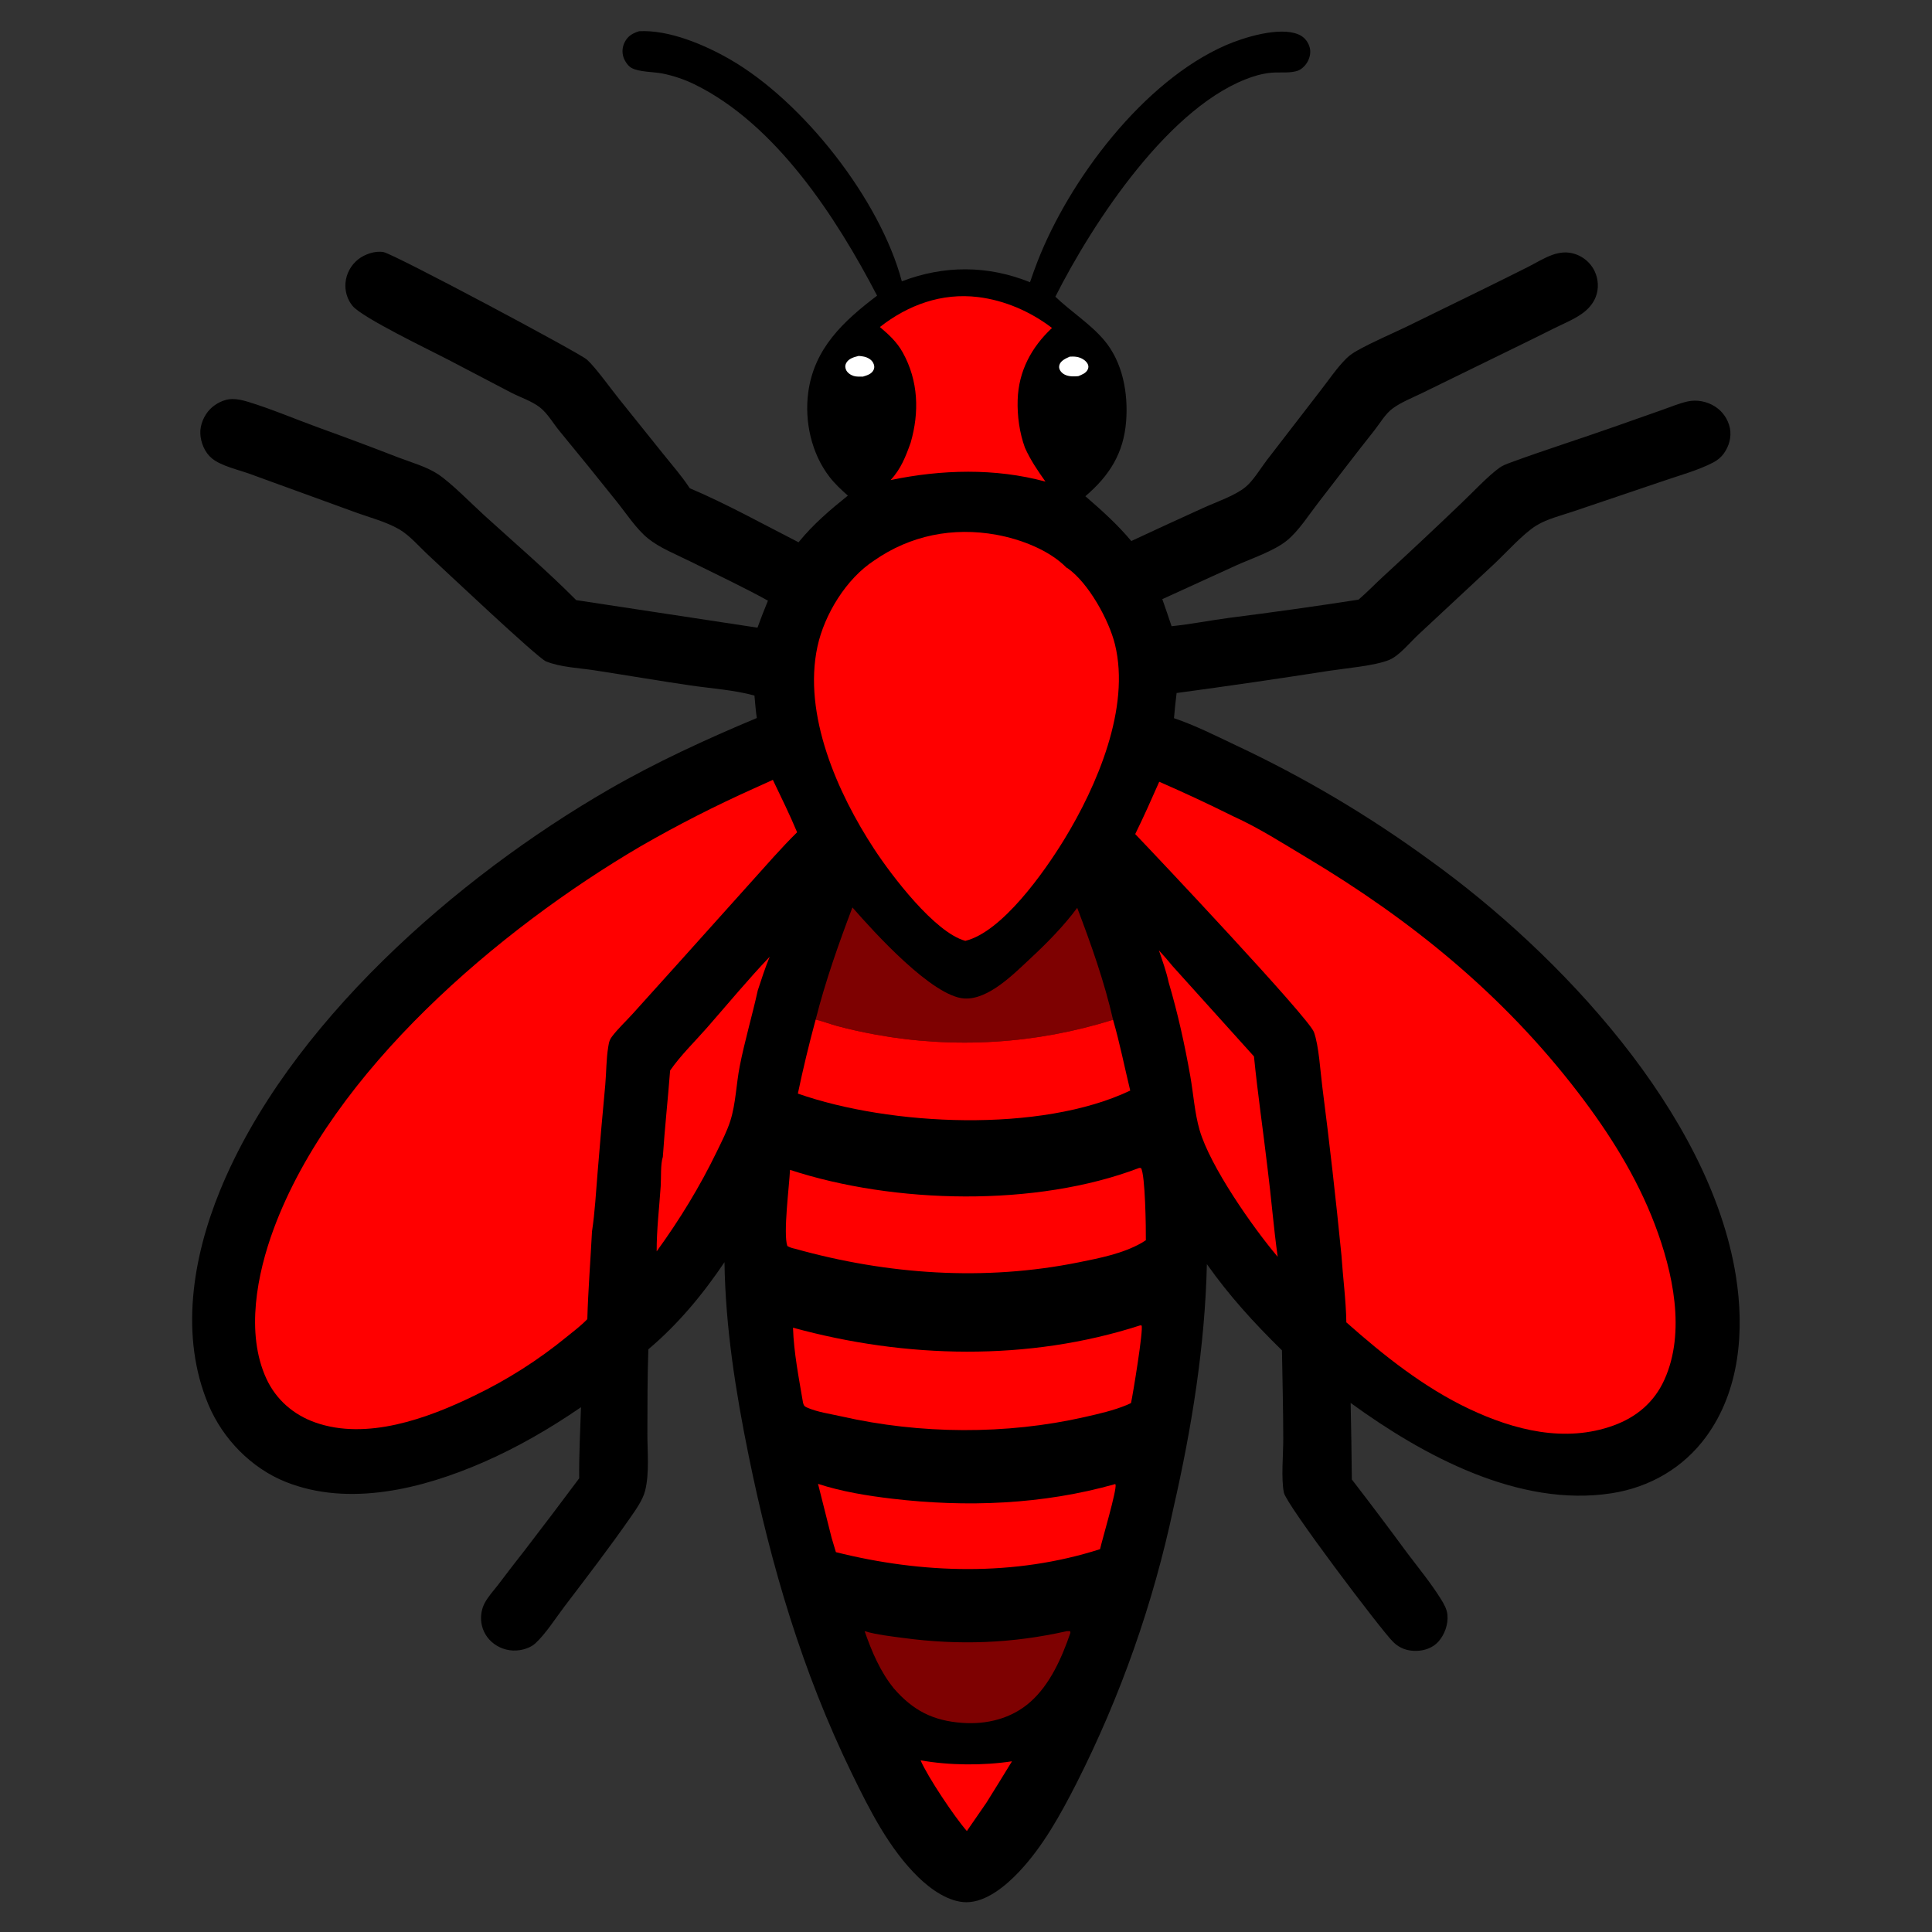<?xml version='1.0' encoding='utf-8'?>
<svg xmlns="http://www.w3.org/2000/svg" width="1024" height="1024">
	<rect width="100%" height="100%" fill="#333333" stroke="none"/>
	<path d="M338.738 16.545C354.673 15.723 373.494 23.742 386.999 31.524C425.697 53.823 466.531 105.881 477.989 149.108C500.473 140.512 523.575 140.573 545.927 149.58Q547.752 144.151 549.818 138.808C566.734 95.232 606.02 43.071 649.638 23.999C659.147 19.841 678.129 13.968 688.212 18.249C691.036 19.448 692.944 21.599 693.961 24.477C694.877 27.07 694.48 29.751 693.307 32.197C692.317 34.26 690.299 36.482 688.149 37.357C684.265 38.937 678.4 38.178 674.196 38.507C670.728 38.779 667.423 39.532 664.119 40.611C620.469 54.862 579.26 117.867 559.364 157.256C567.565 165.152 577.65 171.454 585.075 180.131C595.071 191.811 598.039 208.407 596.869 223.342C595.539 240.318 587.944 252.183 575.265 263.014C583.969 270.525 592.214 277.908 599.608 286.763Q618.714 277.843 637.916 269.131C644.532 266.118 654.721 262.67 660.214 258.084C664.375 254.61 668.106 248.263 671.437 243.907L699.947 206.95C704.299 201.375 708.659 194.839 713.693 189.894C715.416 188.202 717.421 186.884 719.524 185.716C727.867 181.079 736.955 177.257 745.578 173.113L786.663 153.015Q798.296 147.309 809.871 141.486C814.09 139.336 818.373 136.654 822.836 135.072C826.704 133.701 830.58 133.296 834.535 134.558Q834.966 134.691 835.389 134.846Q835.813 135.002 836.227 135.178Q836.642 135.355 837.048 135.552Q837.453 135.75 837.848 135.968Q838.242 136.186 838.625 136.424Q839.008 136.663 839.378 136.92Q839.749 137.177 840.105 137.453Q840.462 137.729 840.804 138.023Q841.146 138.317 841.472 138.628Q841.799 138.939 842.109 139.267Q842.419 139.594 842.712 139.937Q843.005 140.28 843.28 140.637Q843.555 140.994 843.811 141.365Q844.068 141.736 844.304 142.12Q844.542 142.504 844.759 142.899Q844.976 143.294 845.172 143.7C847.18 147.907 847.49 152.961 845.792 157.326C844.403 160.896 841.901 163.765 838.832 166.002C834.16 169.407 828.207 171.745 823.03 174.36C809.638 181.124 796.058 187.552 782.611 194.213L753.752 208.327C748.618 210.834 742.678 213.133 738.084 216.528C734.151 219.433 731.327 224.502 728.277 228.333C718.205 240.984 708.444 253.894 698.533 266.673C693.565 273.078 688.376 281.365 682.091 286.494C675.274 292.057 663.24 296.05 655.044 299.744L616.046 317.565Q618.572 324.715 620.966 331.911C631.129 330.845 641.29 328.85 651.434 327.48Q685.81 323.13 720.051 317.826C724.613 313.901 728.859 309.472 733.297 305.385Q754.064 286.332 774.407 266.828C780.264 261.307 788.681 252.252 794.754 247.92C796.442 246.716 798.53 245.928 800.466 245.215C818.721 238.496 837.36 232.66 855.711 226.163L881.312 217.141C885.575 215.654 890.022 213.773 894.415 212.786C899.343 211.678 904.768 212.744 909.003 215.467Q909.757 215.949 910.459 216.505Q911.161 217.06 911.805 217.682Q912.448 218.305 913.026 218.988Q913.604 219.672 914.11 220.41Q914.617 221.147 915.048 221.932Q915.479 222.717 915.829 223.54Q916.179 224.364 916.446 225.219Q916.712 226.073 916.892 226.95C917.817 231.691 916.408 236.615 913.576 240.472C912.126 242.445 910.241 243.973 908.078 245.102C900.231 249.199 890.8 251.778 882.417 254.648L834.187 270.966C827.796 273.146 820.029 275.008 814.29 278.54C807.396 282.784 798.378 292.857 792.186 298.684L751.473 336.625C747.298 340.545 741.599 347.559 736.395 349.731C728.788 352.906 713.164 354.197 704.351 355.56Q664.051 361.861 623.627 367.316Q622.803 373.97 622.235 380.65C633.443 384.454 644.175 389.86 654.85 394.934Q668.473 401.322 681.771 408.361Q695.069 415.4 708.011 423.074Q720.953 430.747 733.509 439.037Q746.065 447.328 758.206 456.215C826.483 505.33 906.121 589.901 920.012 676.034C924.692 705.055 922.193 736.928 904.362 761.377C892.247 777.989 874.462 788.287 854.24 791.447C805.095 799.126 754.171 771.461 715.869 743.587Q716.312 763.868 716.509 784.152Q731.204 803.201 745.454 822.585C751.619 830.808 758.473 839.075 763.876 847.808C765.416 850.297 766.865 852.894 767.168 855.853C767.678 860.832 765.681 866.423 762.349 870.126C759.44 873.359 755.168 874.864 750.892 874.993C746.019 875.139 741.902 873.696 738.434 870.303C732.096 864.104 681.83 797.608 680.494 791.151C678.942 783.65 680.17 770.793 680.156 762.726C680.131 747.047 679.718 731.391 679.464 715.716C664.732 701.282 651.599 686.892 639.671 670.02C638.703 713.275 631.611 756.995 621.993 799.104Q619.98 808.618 617.659 818.062Q615.338 827.506 612.71 836.869Q610.082 846.232 607.151 855.505Q604.22 864.777 600.988 873.949Q597.756 883.122 594.228 892.184Q590.699 901.246 586.877 910.188Q583.055 919.13 578.943 927.943Q574.832 936.756 570.436 945.431C562.038 961.824 552.862 978.573 540.142 992.055C533.297 999.311 522.859 1008.18 512.302 1008.22C502.914 1008.25 493.263 1001.3 486.816 995.038C471.217 979.891 460.791 959.087 451.391 939.762C425.214 885.948 408.685 829.909 396.787 771.441C389.917 737.678 384.503 703.511 383.991 668.977C372.604 685.955 359.319 701.955 343.641 715.153C343.125 729.998 343.155 744.988 343.127 759.845C343.109 769.379 344.271 780.783 341.942 790.068C340.723 794.929 337.114 800.014 334.293 804.071C323.146 820.103 311.114 835.786 299.284 851.324C294.637 857.428 289.261 865.972 283.698 871.056C281.552 873.017 278.302 874.178 275.468 874.611Q274.577 874.751 273.676 874.801Q272.775 874.852 271.873 874.813Q270.972 874.774 270.079 874.646Q269.186 874.517 268.31 874.301Q267.434 874.085 266.584 873.783Q265.733 873.481 264.917 873.096Q264.101 872.712 263.327 872.248Q262.553 871.784 261.829 871.246Q261.155 870.751 260.533 870.191Q259.911 869.632 259.348 869.013Q258.785 868.395 258.286 867.724Q257.786 867.053 257.356 866.335Q256.926 865.618 256.569 864.862Q256.211 864.105 255.931 863.317Q255.65 862.53 255.449 861.718Q255.248 860.906 255.128 860.078C254.629 856.6 255.208 852.848 256.85 849.734C258.745 846.142 261.601 843.117 264.064 839.912Q271.038 830.666 278.196 821.563Q292.737 802.663 306.982 783.539C306.859 770.988 307.526 758.404 307.939 745.86C291.483 757.132 274.4 767.08 256.09 775.061C224.116 788.998 185.078 798.886 151.405 785.426C133.174 778.139 118.093 762.603 110.508 744.596C95.162 708.164 102.078 666.63 116.574 631.126C152.498 543.139 241.985 465.067 322.562 418.522C347.781 403.954 374.298 391.804 401.123 380.564C400.522 376.634 400.259 372.617 399.873 368.659C389.076 365.682 377.016 364.916 365.928 363.292C348.98 360.81 332.091 357.9 315.161 355.296C306.992 354.039 296.958 353.655 289.361 350.533C284.827 348.67 234.689 301.289 227.138 294.321C222.411 289.958 217.123 283.741 211.606 280.551C204.524 276.456 195.475 274.158 187.766 271.31L132.438 251.18C126.388 248.979 117.225 246.991 112.326 242.97C108.525 239.85 106.361 234.574 106.172 229.737C105.993 225.155 108.138 220.165 111.312 216.897C114.193 213.931 118.8 211.54 122.977 211.497C125.869 211.468 128.697 212.127 131.448 212.965C143.839 216.741 156.059 221.971 168.253 226.414Q189.791 234.189 211.141 242.467C217.986 245.095 226.17 247.348 232.258 251.406C239.301 256.101 249.809 266.897 256.662 273.131C272.931 287.93 289.931 302.483 305.401 318.073L401.48 332.678Q404.096 325.459 407.031 318.364C393.529 310.914 379.407 304.307 365.591 297.438C358.457 293.892 349.759 290.457 343.534 285.448C337.24 280.382 331.886 272.069 326.798 265.753Q311.756 246.897 296.414 228.284C293.2 224.373 290.166 219.046 286.192 215.948C281.812 212.534 276.026 210.73 271.104 208.197L237.185 190.45C227.614 185.482 192.176 168.461 186.9 162.18C184.052 158.79 182.726 154.219 183.119 149.821Q183.204 148.927 183.378 148.046Q183.553 147.164 183.814 146.305Q184.076 145.446 184.422 144.617Q184.768 143.788 185.195 142.997Q185.622 142.207 186.126 141.464Q186.631 140.72 187.206 140.031Q187.782 139.342 188.424 138.713Q189.066 138.085 189.768 137.524C193.258 134.731 198.796 132.812 203.284 133.623C208.818 134.623 307.05 186.998 311.079 190.592C315.613 194.635 324.053 206.439 328.236 211.609L351.749 240.904C356.262 246.546 361.186 252.127 365.17 258.155L365.569 258.765C384.354 266.677 404.872 278.019 423.248 287.417C431.024 277.85 439.853 270.348 449.39 262.676C445.871 259.597 442.528 256.472 439.657 252.764C430.093 240.413 426.322 223.363 428.38 208.002C431.514 184.619 447.035 170.24 464.876 156.705C443.365 115.392 411.292 65.766 368.005 44.66C362.748 42.096 356.647 40.03 350.902 38.926C346.21 38.024 338.898 38.248 334.717 36.009C332.882 35.027 331.175 32.405 330.5 30.48Q330.331 29.989 330.212 29.484Q330.093 28.979 330.026 28.465Q329.958 27.95 329.943 27.431Q329.927 26.913 329.964 26.395Q330.001 25.877 330.089 25.366Q330.178 24.855 330.317 24.355Q330.457 23.855 330.646 23.371Q330.834 22.888 331.071 22.426C332.757 19.055 335.266 17.645 338.738 16.545Z" />
	<path fill="white" d="M567.006 189.02C568.217 188.963 569.436 188.953 570.638 189.139C572.77 189.469 575.245 190.758 576.375 192.663C576.989 193.7 577.047 194.774 576.519 195.86C575.557 197.835 573.419 198.561 571.537 199.371C570.54 199.443 569.55 199.508 568.549 199.484C566.256 199.428 563.879 198.844 562.345 196.99C561.575 196.059 561.158 194.933 561.43 193.716C562.004 191.161 564.914 189.986 567.006 189.02Z" />
	<path fill="white" d="M455.13 188.648C456.097 188.713 457.051 188.824 457.998 189.037C459.87 189.457 461.962 190.595 462.838 192.401C463.394 193.547 463.611 194.665 463.101 195.879C462.102 198.255 459.587 198.92 457.366 199.615C455.773 199.619 454.018 199.73 452.478 199.272C450.889 198.8 449.048 197.552 448.399 195.963C447.907 194.761 447.851 193.637 448.48 192.467C449.811 189.993 452.615 189.27 455.13 188.648Z" />
	<path fill="red" d="M487.917 933.003C503.074 935.722 521.109 935.855 536.371 933.526C531.847 940.853 527.422 948.226 522.804 955.497L512.454 970.495C505.847 962.943 491.782 941.916 487.917 933.003Z" />
	<path fill="red" d="M407.956 507.105C405.528 512.954 403.598 518.95 401.631 524.964C398.674 538.388 394.73 551.616 392.075 565.102C390.229 574.478 389.982 584.931 387.131 593.954C385.367 599.535 382.573 604.906 380.026 610.169C370.934 628.96 360.294 646.35 348.052 663.25C347.994 651.718 349.424 640.2 350.184 628.707C350.477 624.273 350.022 617.007 351.319 613.161C352.327 597.898 354.011 582.656 355.171 567.399C360.626 559.481 368.329 552.005 374.715 544.718C385.703 532.179 396.456 519.158 407.956 507.105Z" />
	<path fill="#7E0101" d="M565.356 864.562C565.973 864.504 566.583 864.555 567.202 864.58L567.341 865.415C562.839 878.53 556.533 892.95 545.924 902.219C535.953 910.929 523.042 914.095 510.005 913.153C494.508 912.034 484.003 906.647 473.836 894.993C466.552 886.076 462.042 875.351 458.269 864.561C464.853 866.477 472.06 867.246 478.848 868.159C508.189 872.103 536.448 871.076 565.356 864.562Z" />
	<path fill="red" d="M614.245 503.707C616.779 506.457 619.217 509.24 621.571 512.146L664.635 559.928C666.585 579.638 669.505 599.278 671.795 618.956C673.799 634.661 675.013 650.449 677.203 666.135C663.981 650.533 641.392 618.215 635.818 598.971C633.166 589.816 632.545 579.834 630.89 570.431C627.959 553.772 624.206 536.814 619.396 520.594C618.17 514.877 616.118 509.242 614.245 503.707Z" />
	<path fill="red" d="M591.004 786.609L591.27 786.814C591.961 789.951 584.235 815.803 583.05 821.088C537.702 835.631 488.841 834.151 443.044 822.673L440.787 815.132L433.572 786.48C446.116 790.594 459.775 792.796 472.863 794.343C512.184 798.992 552.77 797.465 591.004 786.609Z" />
	<path fill="red" d="M466.364 173.326C481.287 161.627 499.131 155.106 518.322 157.44C532.515 159.167 546.258 165.158 557.576 173.828C546.636 184.093 539.859 196.719 539.382 211.981C539.117 220.423 540.343 229.307 543.224 237.267C546.179 243.86 549.965 249.403 554.121 255.266C527.37 248 498.944 248.843 472.027 254.443C477.45 248.649 480.033 242 482.664 234.633C487.339 218.495 486.784 201.833 478.501 186.87C475.389 181.248 471.191 177.434 466.364 173.326Z" />
	<path fill="#7E0101" d="M451.802 480.952C463.194 493.996 494.215 528.29 511.179 529.224C523.995 529.929 537.444 516.077 546.299 507.842C554.997 499.753 563.887 490.723 570.951 481.173C578.295 500.491 585.345 520.306 589.937 540.487Q586.14 541.683 582.308 542.763Q578.477 543.842 574.614 544.806Q570.751 545.769 566.861 546.614Q562.971 547.46 559.057 548.187Q555.143 548.914 551.209 549.522Q547.275 550.131 543.324 550.619Q539.374 551.108 535.41 551.476Q531.446 551.845 527.473 552.093Q523.5 552.341 519.521 552.468Q515.542 552.596 511.561 552.602Q507.58 552.609 503.601 552.495Q499.622 552.381 495.648 552.146Q491.674 551.911 487.709 551.556Q483.744 551.201 479.791 550.726Q475.839 550.251 471.903 549.656Q467.966 549.061 464.05 548.347C457.193 547.075 450.28 545.61 443.553 543.765C440.058 542.806 436.645 541.468 433.137 540.595L432.317 540.395C437.46 520.113 444.399 500.494 451.802 480.952Z" />
	<path fill="red" d="M432.317 540.395L433.137 540.595C436.645 541.468 440.058 542.806 443.553 543.765C450.28 545.61 457.193 547.075 464.05 548.347Q467.966 549.061 471.903 549.656Q475.839 550.251 479.791 550.726Q483.744 551.201 487.709 551.556Q491.674 551.911 495.648 552.146Q499.622 552.381 503.601 552.495Q507.58 552.609 511.561 552.602Q515.542 552.596 519.521 552.468Q523.5 552.341 527.473 552.093Q531.446 551.845 535.41 551.476Q539.374 551.108 543.324 550.619Q547.275 550.131 551.209 549.522Q555.143 548.914 559.057 548.187Q562.971 547.46 566.861 546.614Q570.751 545.769 574.614 544.806Q578.477 543.842 582.308 542.762Q586.14 541.683 589.937 540.487C593.523 552.874 596.003 565.505 599.048 578.025C551.571 600.59 471.824 596.801 422.881 579.625Q427.032 559.874 432.317 540.395Z" />
	<path fill="red" d="M604.252 702.495L605.04 702.513C606.189 704.406 600.43 739.237 599.465 743.644C598.745 744.002 598.04 744.337 597.297 744.646C590.206 747.603 582.4 749.351 574.917 751.055C533.35 760.522 487.624 760.183 446.089 750.744C440.167 749.398 432.984 748.434 427.482 745.913C426.153 745.304 426.022 744.805 425.618 743.457C423.427 730.453 420.721 716.893 420.307 703.702C479.9 720.084 545.131 721.617 604.252 702.495Z" />
	<path fill="red" d="M603.831 619.018L604.759 619.088C607.03 622.668 607.399 651.14 607.324 657.344C606.584 657.844 605.86 658.313 605.084 658.756C595.119 664.446 582.938 666.799 571.786 669.052C521.752 679.16 470.37 675.564 421.408 661.874C419.88 661.53 418.665 661.201 417.304 660.415C415.032 653.899 418.34 628.47 418.723 620.052C473.896 638.15 549.264 639.879 603.831 619.018Z" />
	<path fill="red" d="M463.341 297.075C482.483 283.728 505.093 279.252 528.119 283.438C540.773 285.739 556.074 291.469 565.253 300.861C565.468 300.976 565.699 301.065 565.898 301.206C576.909 308.941 587.776 328.614 590.954 341.541C599.219 375.158 581.417 416.573 564.034 444.987C553.616 462.015 531.164 493.947 511.644 498.672C495.508 494.305 472.644 464.193 463.36 450.04C443.84 420.279 425.498 378.725 433.258 342.737C436.944 325.647 448.541 306.695 463.341 297.075Z" />
	<path fill="red" d="M399.654 417.863L409.63 413.34C414.002 422.461 418.595 431.8 422.489 441.12C414.002 449.474 406.169 458.559 398.196 467.401L359.8 510.185L335.404 537.264C331.806 541.256 327.603 545.117 324.37 549.397C323.227 550.912 322.855 552.043 322.55 553.891L322.384 554.849C321.295 561.415 321.398 568.293 320.811 574.929Q318.621 598.169 316.742 621.435C315.867 631.84 315.337 642.403 313.77 652.726C312.972 668.204 311.732 683.672 311.293 699.164C308.02 702.603 304.052 705.58 300.364 708.561Q294.718 713.179 288.808 717.453Q282.897 721.727 276.744 725.643Q270.59 729.559 264.214 733.102Q257.839 736.645 251.264 739.803C226.463 751.868 194.303 763.568 167.063 753.93C155.563 749.86 146.329 741.855 141.191 730.734C130.062 706.645 136.227 675.139 145.11 651.213C176.154 567.588 264.426 492.61 339.584 448.52Q368.843 431.671 399.654 417.863Z" />
	<path fill="red" d="M614.415 414.348C627.651 420.115 640.626 426.173 653.55 432.609C667.085 438.71 679.855 446.941 692.583 454.546C748.268 487.819 796.77 527.338 836.401 579.033C852.893 600.546 867.442 623.598 877.102 649.033C886.6 674.04 893.666 705.958 882.128 731.362C876.727 743.255 867.388 751.11 855.188 755.545C829.519 764.876 802.491 757.998 778.73 746.764C754.685 735.397 733.384 718.416 713.591 700.873C713.389 688.972 711.78 677.199 710.999 665.348Q706.584 620.624 700.858 576.049C699.785 567.834 699.056 554.328 696.423 547.048C693.635 539.34 612.174 452.978 601.683 442.08C606.195 432.944 610.301 423.666 614.415 414.348Z" />
</svg>